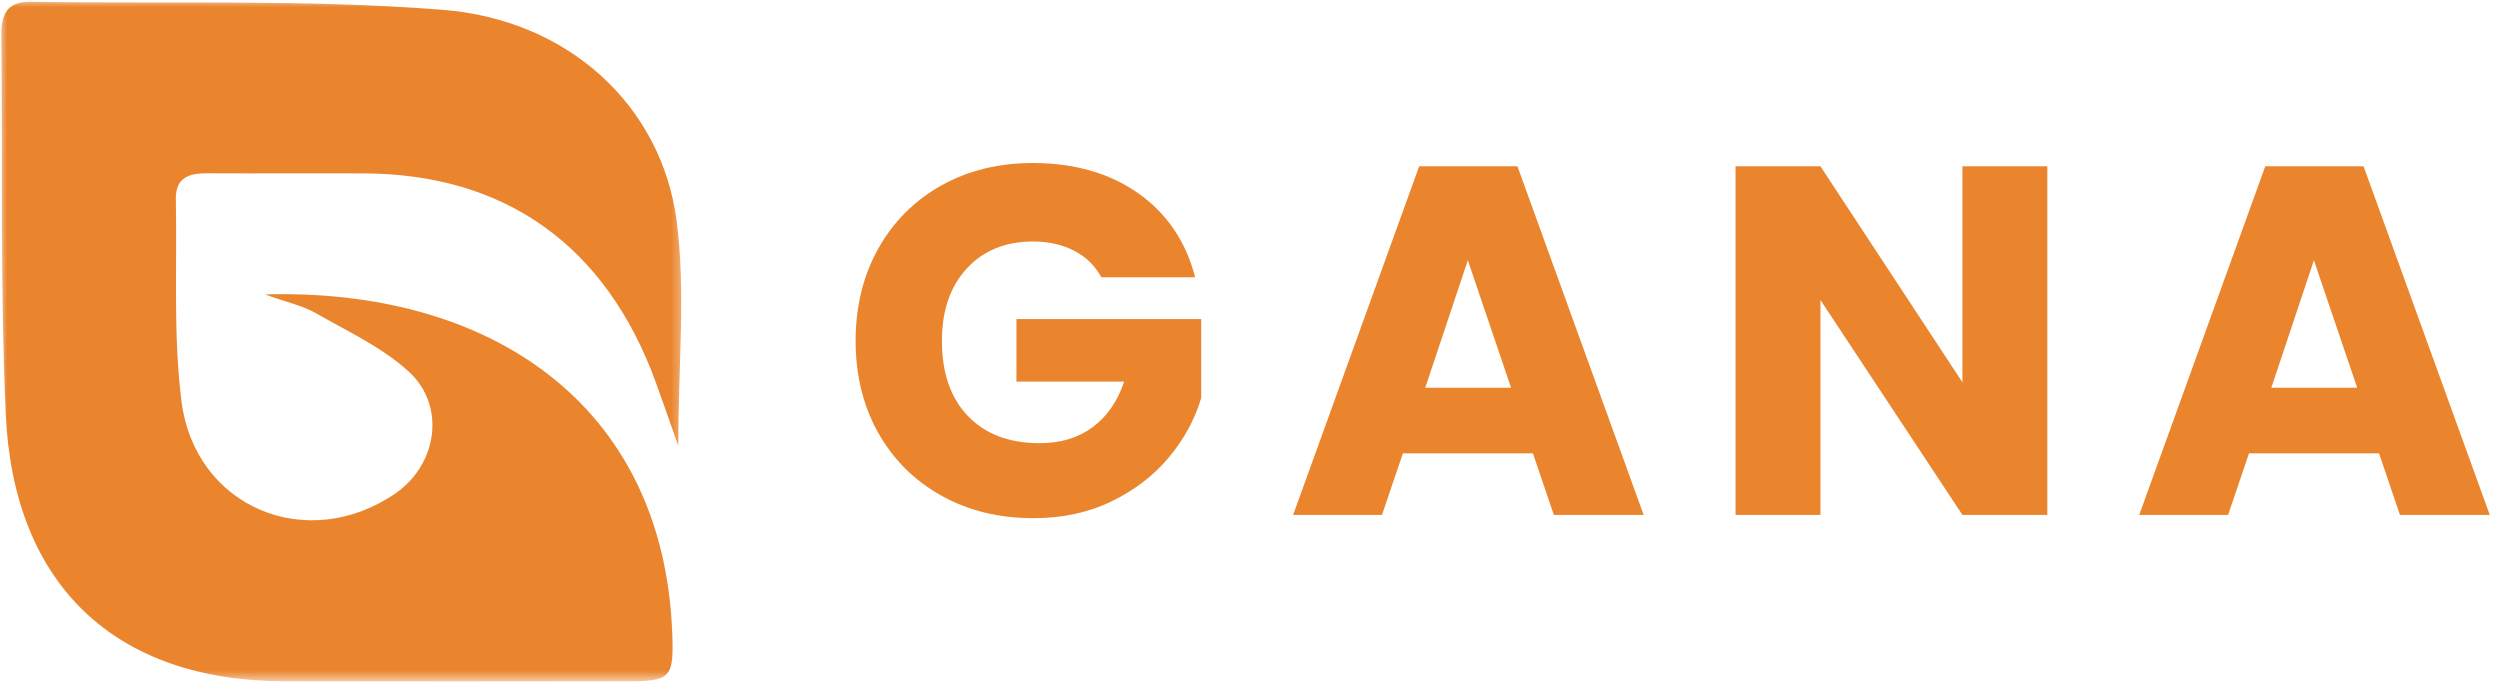 <svg width="177" height="49" viewBox="0 0 177 49" fill="none" xmlns="http://www.w3.org/2000/svg">
<mask id="mask0_2081_1846" style="mask-type:luminance" maskUnits="userSpaceOnUse" x="0" y="0" width="49" height="49">
<path d="M0 0H48.579V48.229H0V0Z" fill="white"/>
</mask>
<g mask="url(#mask0_2081_1846)">
<path d="M18.759 20.845C34.547 20.395 46.963 28.503 47.594 44.792C47.722 47.989 47.498 48.235 44.418 48.235C36.31 48.246 28.204 48.257 20.108 48.235C8.172 48.204 0.951 41.444 0.407 29.305C0.012 20.385 0.192 11.444 0.096 2.514C0.075 1.015 0.502 0.106 2.15 0.128C11.883 0.278 21.648 -0.065 31.337 0.694C40.299 1.401 46.845 7.529 47.904 15.626C48.557 20.599 48.023 25.733 48.023 31.561C47.327 29.594 46.878 28.299 46.407 27.005C42.878 17.389 35.776 12.32 25.786 12.277C22.108 12.257 18.418 12.288 14.738 12.268C13.444 12.257 12.417 12.513 12.449 14.129C12.546 18.888 12.256 23.69 12.846 28.384C13.798 35.947 21.765 39.22 28.001 34.93C30.963 32.887 31.595 28.727 28.931 26.299C27.027 24.567 24.578 23.443 22.32 22.15C21.433 21.647 20.396 21.432 18.759 20.845Z" fill="#EA852E"/>
</g>
<path d="M77.974 19.63C77.528 18.811 76.89 18.184 76.054 17.755C75.224 17.32 74.249 17.099 73.128 17.099C71.177 17.099 69.615 17.74 68.44 19.02C67.271 20.293 66.689 21.999 66.689 24.137C66.689 26.405 67.302 28.178 68.531 29.457C69.765 30.74 71.459 31.378 73.614 31.378C75.088 31.378 76.336 31.002 77.353 30.248C78.375 29.497 79.121 28.418 79.59 27.017H71.965V22.589H85.046V28.17C84.6 29.678 83.843 31.073 82.775 32.361C81.705 33.648 80.35 34.693 78.709 35.49C77.073 36.289 75.224 36.687 73.162 36.687C70.722 36.687 68.545 36.153 66.633 35.083C64.727 34.016 63.238 32.53 62.171 30.632C61.109 28.735 60.578 26.571 60.578 24.137C60.578 21.697 61.109 19.525 62.171 17.619C63.238 15.707 64.724 14.216 66.622 13.146C68.519 12.078 70.688 11.542 73.128 11.542C76.079 11.542 78.567 12.259 80.595 13.688C82.62 15.12 83.961 17.099 84.617 19.63H77.974Z" fill="#EA852E"/>
<path d="M108.531 32.095H99.325L97.845 36.456H91.553L100.477 11.773H107.435L116.371 36.456H110.011L108.531 32.095ZM106.983 27.452L103.922 18.427L100.906 27.452H106.983Z" fill="#EA852E"/>
<path d="M144.95 36.456H138.94L128.887 21.239V36.456H122.877V11.773H128.887L138.94 27.068V11.773H144.95V36.456Z" fill="#EA852E"/>
<path d="M168.435 32.095H159.229L157.749 36.456H151.457L160.381 11.773H167.34L176.275 36.456H169.915L168.435 32.095ZM166.888 27.452L163.826 18.427L160.81 27.452H166.888Z" fill="#EA852E"/>
</svg>

